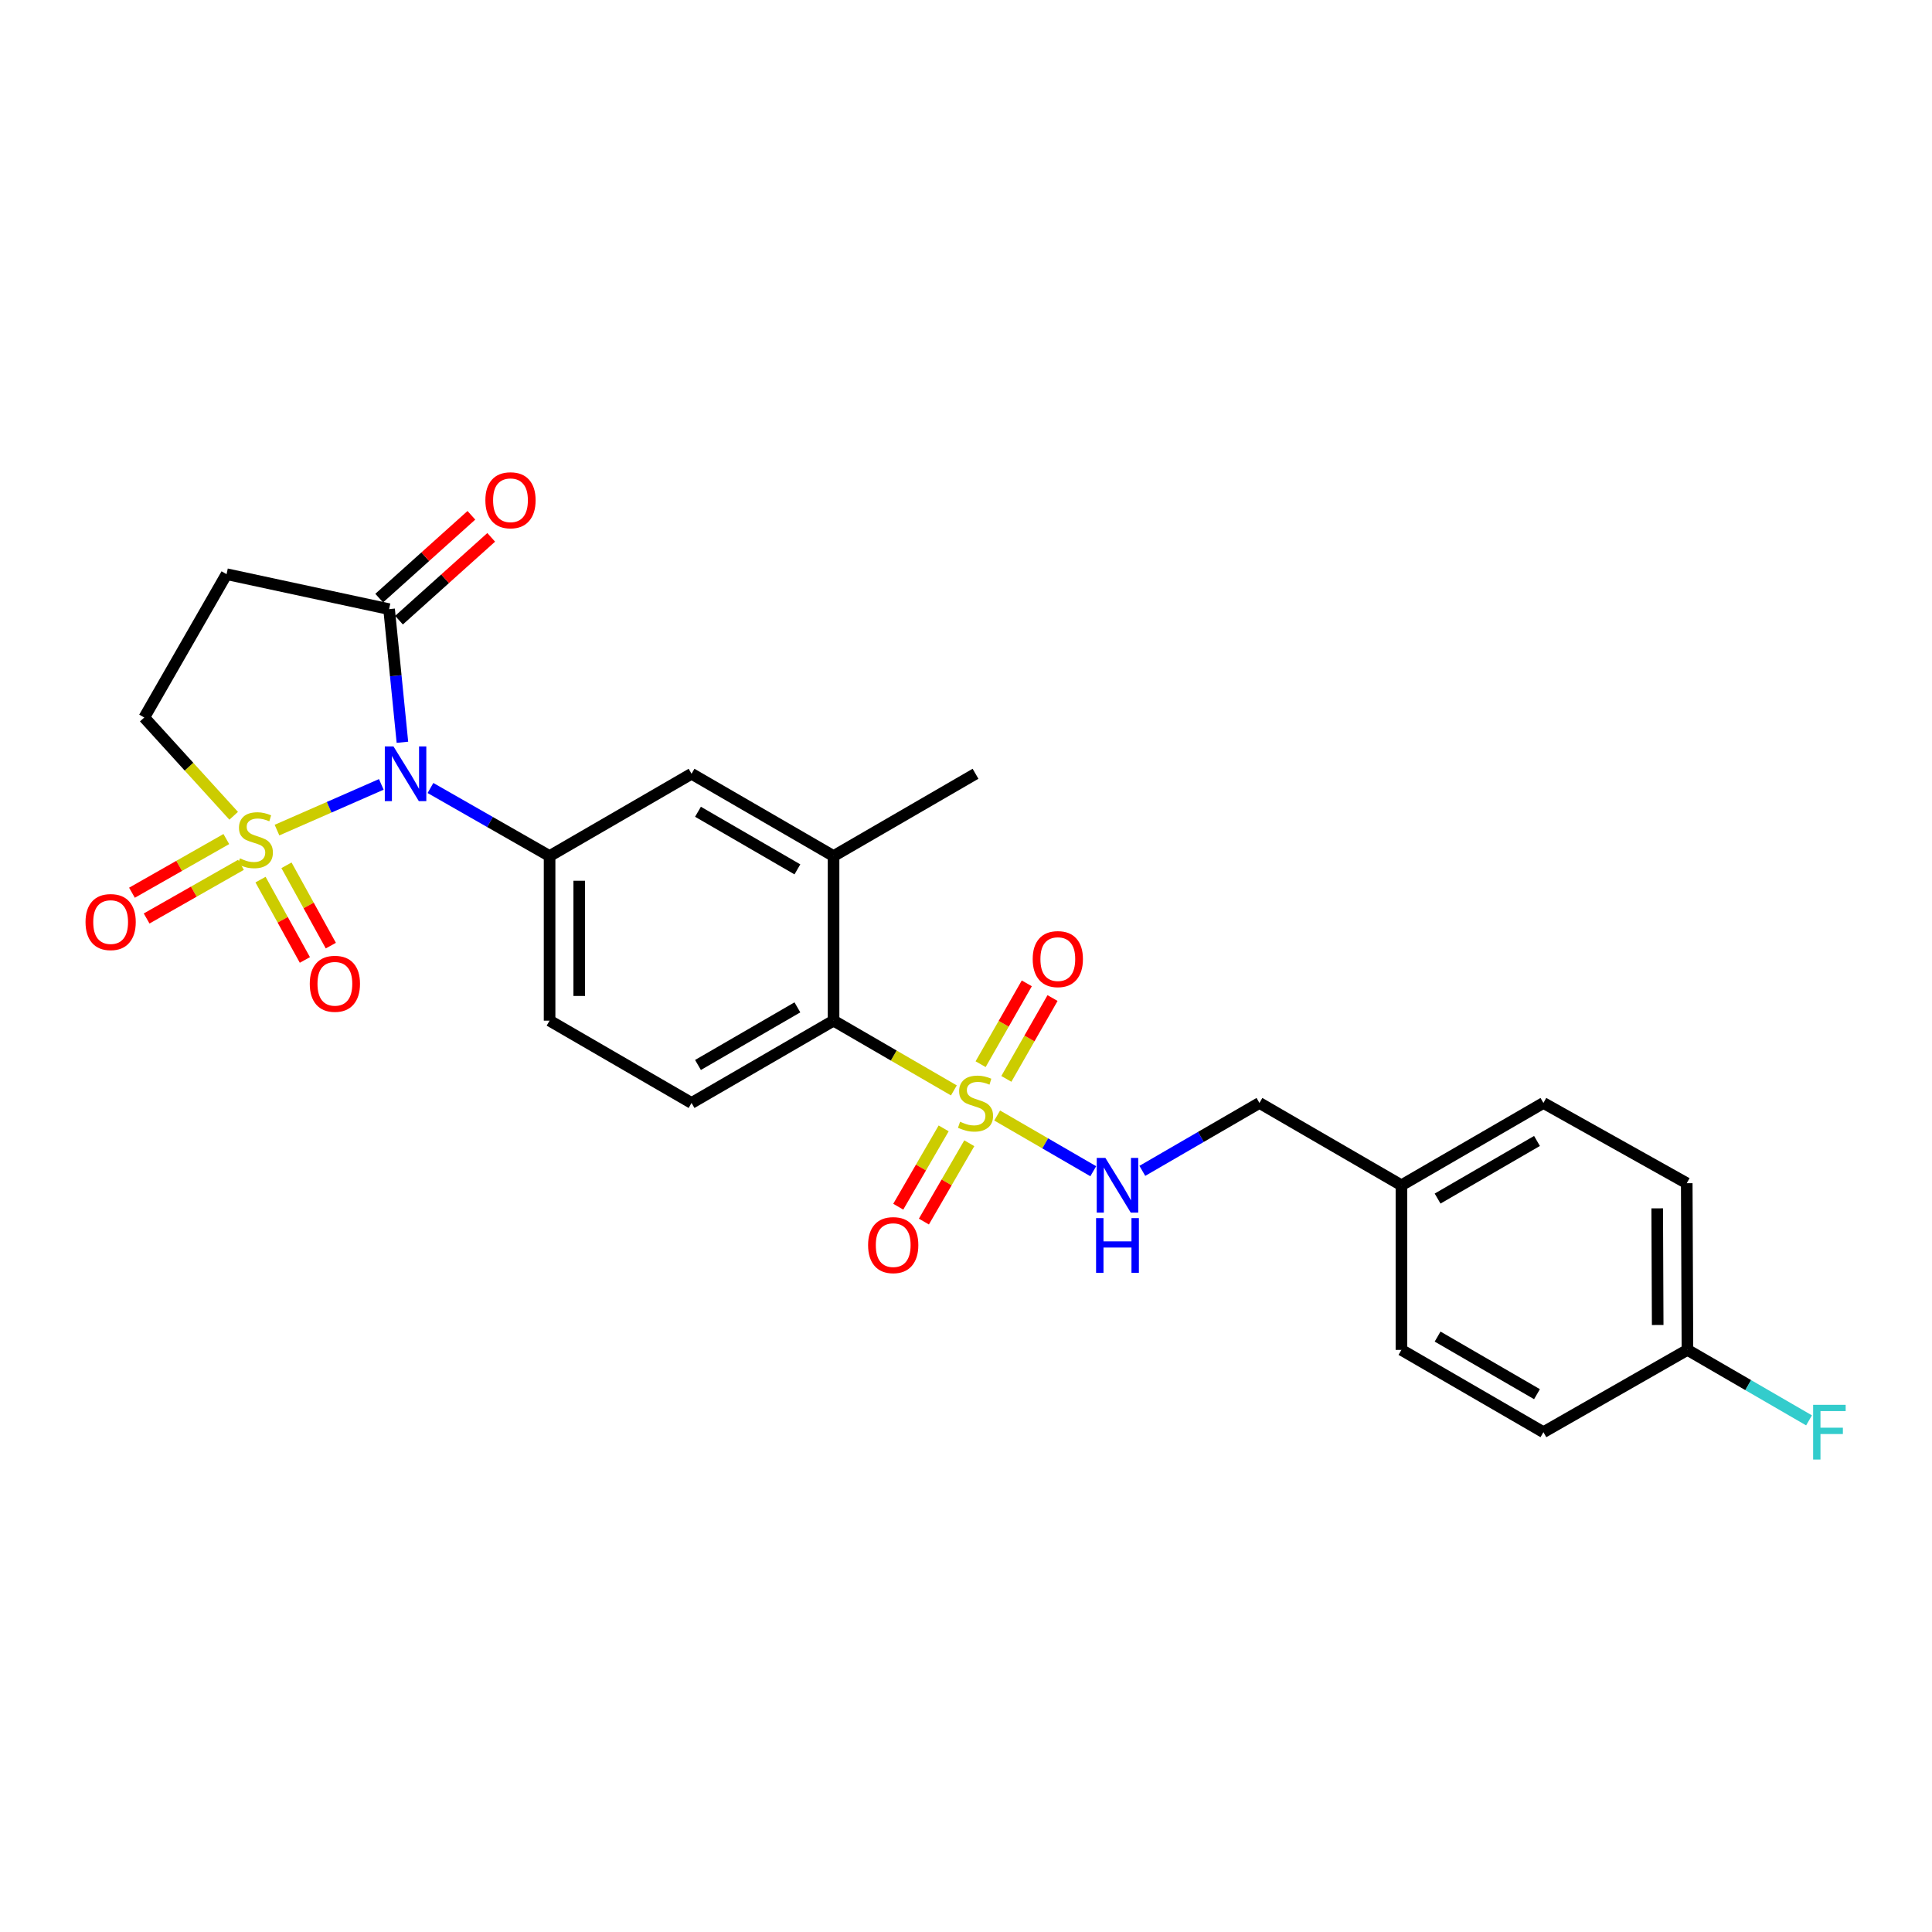 <?xml version='1.0' encoding='iso-8859-1'?>
<svg version='1.1' baseProfile='full'
              xmlns='http://www.w3.org/2000/svg'
                      xmlns:rdkit='http://www.rdkit.org/xml'
                      xmlns:xlink='http://www.w3.org/1999/xlink'
                  xml:space='preserve'
width='1000px' height='1000px' viewBox='0 0 1000 1000'>
<!-- END OF HEADER -->
<rect style='opacity:1.0;fill:#FFFFFF;stroke:none' width='1000' height='1000' x='0' y='0'> </rect>
<path class='bond-0' d='M 143.372,429.663 L 170.368,417.833' style='fill:none;fill-rule:evenodd;stroke:#CCCC00;stroke-width:6px;stroke-linecap:butt;stroke-linejoin:miter;stroke-opacity:1' />
<path class='bond-0' d='M 170.368,417.833 L 197.364,406.003' style='fill:none;fill-rule:evenodd;stroke:#0000FF;stroke-width:6px;stroke-linecap:butt;stroke-linejoin:miter;stroke-opacity:1' />
<path class='bond-7' d='M 120.954,422.247 L 97.81,396.815' style='fill:none;fill-rule:evenodd;stroke:#CCCC00;stroke-width:6px;stroke-linecap:butt;stroke-linejoin:miter;stroke-opacity:1' />
<path class='bond-7' d='M 97.81,396.815 L 74.665,371.382' style='fill:none;fill-rule:evenodd;stroke:#000000;stroke-width:6px;stroke-linecap:butt;stroke-linejoin:miter;stroke-opacity:1' />
<path class='bond-10' d='M 134.845,455.289 L 146.325,476.08' style='fill:none;fill-rule:evenodd;stroke:#CCCC00;stroke-width:6px;stroke-linecap:butt;stroke-linejoin:miter;stroke-opacity:1' />
<path class='bond-10' d='M 146.325,476.08 L 157.804,496.87' style='fill:none;fill-rule:evenodd;stroke:#FF0000;stroke-width:6px;stroke-linecap:butt;stroke-linejoin:miter;stroke-opacity:1' />
<path class='bond-10' d='M 148.278,447.873 L 159.757,468.663' style='fill:none;fill-rule:evenodd;stroke:#CCCC00;stroke-width:6px;stroke-linecap:butt;stroke-linejoin:miter;stroke-opacity:1' />
<path class='bond-10' d='M 159.757,468.663 L 171.236,489.454' style='fill:none;fill-rule:evenodd;stroke:#FF0000;stroke-width:6px;stroke-linecap:butt;stroke-linejoin:miter;stroke-opacity:1' />
<path class='bond-11' d='M 117.143,434.294 L 92.724,448.183' style='fill:none;fill-rule:evenodd;stroke:#CCCC00;stroke-width:6px;stroke-linecap:butt;stroke-linejoin:miter;stroke-opacity:1' />
<path class='bond-11' d='M 92.724,448.183 L 68.305,462.072' style='fill:none;fill-rule:evenodd;stroke:#FF0000;stroke-width:6px;stroke-linecap:butt;stroke-linejoin:miter;stroke-opacity:1' />
<path class='bond-11' d='M 124.729,447.631 L 100.31,461.52' style='fill:none;fill-rule:evenodd;stroke:#CCCC00;stroke-width:6px;stroke-linecap:butt;stroke-linejoin:miter;stroke-opacity:1' />
<path class='bond-11' d='M 100.31,461.52 L 75.892,475.409' style='fill:none;fill-rule:evenodd;stroke:#FF0000;stroke-width:6px;stroke-linecap:butt;stroke-linejoin:miter;stroke-opacity:1' />
<path class='bond-2' d='M 222.806,407.864 L 253.636,425.48' style='fill:none;fill-rule:evenodd;stroke:#0000FF;stroke-width:6px;stroke-linecap:butt;stroke-linejoin:miter;stroke-opacity:1' />
<path class='bond-2' d='M 253.636,425.48 L 284.465,443.096' style='fill:none;fill-rule:evenodd;stroke:#000000;stroke-width:6px;stroke-linecap:butt;stroke-linejoin:miter;stroke-opacity:1' />
<path class='bond-3' d='M 208.289,384.2 L 204.843,349.746' style='fill:none;fill-rule:evenodd;stroke:#0000FF;stroke-width:6px;stroke-linecap:butt;stroke-linejoin:miter;stroke-opacity:1' />
<path class='bond-3' d='M 204.843,349.746 L 201.396,315.292' style='fill:none;fill-rule:evenodd;stroke:#000000;stroke-width:6px;stroke-linecap:butt;stroke-linejoin:miter;stroke-opacity:1' />
<path class='bond-1' d='M 493.725,564.396 L 462.587,546.342' style='fill:none;fill-rule:evenodd;stroke:#CCCC00;stroke-width:6px;stroke-linecap:butt;stroke-linejoin:miter;stroke-opacity:1' />
<path class='bond-1' d='M 462.587,546.342 L 431.449,528.288' style='fill:none;fill-rule:evenodd;stroke:#000000;stroke-width:6px;stroke-linecap:butt;stroke-linejoin:miter;stroke-opacity:1' />
<path class='bond-5' d='M 516.131,577.388 L 540.999,591.807' style='fill:none;fill-rule:evenodd;stroke:#CCCC00;stroke-width:6px;stroke-linecap:butt;stroke-linejoin:miter;stroke-opacity:1' />
<path class='bond-5' d='M 540.999,591.807 L 565.868,606.226' style='fill:none;fill-rule:evenodd;stroke:#0000FF;stroke-width:6px;stroke-linecap:butt;stroke-linejoin:miter;stroke-opacity:1' />
<path class='bond-12' d='M 520.884,558.432 L 532.838,537.512' style='fill:none;fill-rule:evenodd;stroke:#CCCC00;stroke-width:6px;stroke-linecap:butt;stroke-linejoin:miter;stroke-opacity:1' />
<path class='bond-12' d='M 532.838,537.512 L 544.792,516.592' style='fill:none;fill-rule:evenodd;stroke:#FF0000;stroke-width:6px;stroke-linecap:butt;stroke-linejoin:miter;stroke-opacity:1' />
<path class='bond-12' d='M 507.562,550.82 L 519.516,529.9' style='fill:none;fill-rule:evenodd;stroke:#CCCC00;stroke-width:6px;stroke-linecap:butt;stroke-linejoin:miter;stroke-opacity:1' />
<path class='bond-12' d='M 519.516,529.9 L 531.47,508.979' style='fill:none;fill-rule:evenodd;stroke:#FF0000;stroke-width:6px;stroke-linecap:butt;stroke-linejoin:miter;stroke-opacity:1' />
<path class='bond-13' d='M 488.434,584.049 L 476.684,604.319' style='fill:none;fill-rule:evenodd;stroke:#CCCC00;stroke-width:6px;stroke-linecap:butt;stroke-linejoin:miter;stroke-opacity:1' />
<path class='bond-13' d='M 476.684,604.319 L 464.934,624.589' style='fill:none;fill-rule:evenodd;stroke:#FF0000;stroke-width:6px;stroke-linecap:butt;stroke-linejoin:miter;stroke-opacity:1' />
<path class='bond-13' d='M 501.709,591.744 L 489.958,612.014' style='fill:none;fill-rule:evenodd;stroke:#CCCC00;stroke-width:6px;stroke-linecap:butt;stroke-linejoin:miter;stroke-opacity:1' />
<path class='bond-13' d='M 489.958,612.014 L 478.208,632.284' style='fill:none;fill-rule:evenodd;stroke:#FF0000;stroke-width:6px;stroke-linecap:butt;stroke-linejoin:miter;stroke-opacity:1' />
<path class='bond-9' d='M 284.465,443.096 L 357.944,400.501' style='fill:none;fill-rule:evenodd;stroke:#000000;stroke-width:6px;stroke-linecap:butt;stroke-linejoin:miter;stroke-opacity:1' />
<path class='bond-15' d='M 284.465,443.096 L 284.465,528.288' style='fill:none;fill-rule:evenodd;stroke:#000000;stroke-width:6px;stroke-linecap:butt;stroke-linejoin:miter;stroke-opacity:1' />
<path class='bond-15' d='M 299.808,455.875 L 299.808,515.509' style='fill:none;fill-rule:evenodd;stroke:#000000;stroke-width:6px;stroke-linecap:butt;stroke-linejoin:miter;stroke-opacity:1' />
<path class='bond-16' d='M 206.522,320.999 L 230.383,299.567' style='fill:none;fill-rule:evenodd;stroke:#000000;stroke-width:6px;stroke-linecap:butt;stroke-linejoin:miter;stroke-opacity:1' />
<path class='bond-16' d='M 230.383,299.567 L 254.243,278.134' style='fill:none;fill-rule:evenodd;stroke:#FF0000;stroke-width:6px;stroke-linecap:butt;stroke-linejoin:miter;stroke-opacity:1' />
<path class='bond-16' d='M 196.269,309.585 L 220.13,288.152' style='fill:none;fill-rule:evenodd;stroke:#000000;stroke-width:6px;stroke-linecap:butt;stroke-linejoin:miter;stroke-opacity:1' />
<path class='bond-16' d='M 220.13,288.152 L 243.99,266.719' style='fill:none;fill-rule:evenodd;stroke:#FF0000;stroke-width:6px;stroke-linecap:butt;stroke-linejoin:miter;stroke-opacity:1' />
<path class='bond-26' d='M 201.396,315.292 L 117.27,297.195' style='fill:none;fill-rule:evenodd;stroke:#000000;stroke-width:6px;stroke-linecap:butt;stroke-linejoin:miter;stroke-opacity:1' />
<path class='bond-4' d='M 431.449,528.288 L 357.944,570.892' style='fill:none;fill-rule:evenodd;stroke:#000000;stroke-width:6px;stroke-linecap:butt;stroke-linejoin:miter;stroke-opacity:1' />
<path class='bond-4' d='M 412.729,521.404 L 361.275,551.227' style='fill:none;fill-rule:evenodd;stroke:#000000;stroke-width:6px;stroke-linecap:butt;stroke-linejoin:miter;stroke-opacity:1' />
<path class='bond-27' d='M 431.449,528.288 L 431.449,443.096' style='fill:none;fill-rule:evenodd;stroke:#000000;stroke-width:6px;stroke-linecap:butt;stroke-linejoin:miter;stroke-opacity:1' />
<path class='bond-17' d='M 591.271,606.038 L 621.579,588.465' style='fill:none;fill-rule:evenodd;stroke:#0000FF;stroke-width:6px;stroke-linecap:butt;stroke-linejoin:miter;stroke-opacity:1' />
<path class='bond-17' d='M 621.579,588.465 L 651.886,570.892' style='fill:none;fill-rule:evenodd;stroke:#000000;stroke-width:6px;stroke-linecap:butt;stroke-linejoin:miter;stroke-opacity:1' />
<path class='bond-6' d='M 117.27,297.195 L 74.665,371.382' style='fill:none;fill-rule:evenodd;stroke:#000000;stroke-width:6px;stroke-linecap:butt;stroke-linejoin:miter;stroke-opacity:1' />
<path class='bond-8' d='M 431.449,443.096 L 357.944,400.501' style='fill:none;fill-rule:evenodd;stroke:#000000;stroke-width:6px;stroke-linecap:butt;stroke-linejoin:miter;stroke-opacity:1' />
<path class='bond-8' d='M 412.73,449.983 L 361.277,420.166' style='fill:none;fill-rule:evenodd;stroke:#000000;stroke-width:6px;stroke-linecap:butt;stroke-linejoin:miter;stroke-opacity:1' />
<path class='bond-25' d='M 431.449,443.096 L 504.928,400.501' style='fill:none;fill-rule:evenodd;stroke:#000000;stroke-width:6px;stroke-linecap:butt;stroke-linejoin:miter;stroke-opacity:1' />
<path class='bond-14' d='M 357.944,570.892 L 284.465,528.288' style='fill:none;fill-rule:evenodd;stroke:#000000;stroke-width:6px;stroke-linecap:butt;stroke-linejoin:miter;stroke-opacity:1' />
<path class='bond-19' d='M 651.886,570.892 L 725.383,613.497' style='fill:none;fill-rule:evenodd;stroke:#000000;stroke-width:6px;stroke-linecap:butt;stroke-linejoin:miter;stroke-opacity:1' />
<path class='bond-18' d='M 873.415,698.697 L 873.057,612.431' style='fill:none;fill-rule:evenodd;stroke:#000000;stroke-width:6px;stroke-linecap:butt;stroke-linejoin:miter;stroke-opacity:1' />
<path class='bond-18' d='M 858.018,685.821 L 857.767,625.435' style='fill:none;fill-rule:evenodd;stroke:#000000;stroke-width:6px;stroke-linecap:butt;stroke-linejoin:miter;stroke-opacity:1' />
<path class='bond-20' d='M 873.415,698.697 L 904.883,716.939' style='fill:none;fill-rule:evenodd;stroke:#000000;stroke-width:6px;stroke-linecap:butt;stroke-linejoin:miter;stroke-opacity:1' />
<path class='bond-20' d='M 904.883,716.939 L 936.351,735.181' style='fill:none;fill-rule:evenodd;stroke:#33CCCC;stroke-width:6px;stroke-linecap:butt;stroke-linejoin:miter;stroke-opacity:1' />
<path class='bond-28' d='M 873.415,698.697 L 798.87,741.292' style='fill:none;fill-rule:evenodd;stroke:#000000;stroke-width:6px;stroke-linecap:butt;stroke-linejoin:miter;stroke-opacity:1' />
<path class='bond-23' d='M 725.383,613.497 L 725.383,698.697' style='fill:none;fill-rule:evenodd;stroke:#000000;stroke-width:6px;stroke-linecap:butt;stroke-linejoin:miter;stroke-opacity:1' />
<path class='bond-24' d='M 725.383,613.497 L 798.87,570.892' style='fill:none;fill-rule:evenodd;stroke:#000000;stroke-width:6px;stroke-linecap:butt;stroke-linejoin:miter;stroke-opacity:1' />
<path class='bond-24' d='M 744.102,620.38 L 795.543,590.557' style='fill:none;fill-rule:evenodd;stroke:#000000;stroke-width:6px;stroke-linecap:butt;stroke-linejoin:miter;stroke-opacity:1' />
<path class='bond-21' d='M 798.87,741.292 L 725.383,698.697' style='fill:none;fill-rule:evenodd;stroke:#000000;stroke-width:6px;stroke-linecap:butt;stroke-linejoin:miter;stroke-opacity:1' />
<path class='bond-21' d='M 795.542,721.628 L 744.1,691.811' style='fill:none;fill-rule:evenodd;stroke:#000000;stroke-width:6px;stroke-linecap:butt;stroke-linejoin:miter;stroke-opacity:1' />
<path class='bond-22' d='M 873.057,612.431 L 798.87,570.892' style='fill:none;fill-rule:evenodd;stroke:#000000;stroke-width:6px;stroke-linecap:butt;stroke-linejoin:miter;stroke-opacity:1' />
<path  class='atom-0' d='M 124.17 444.292
Q 124.49 444.412, 125.81 444.972
Q 127.13 445.532, 128.57 445.892
Q 130.05 446.212, 131.49 446.212
Q 134.17 446.212, 135.73 444.932
Q 137.29 443.612, 137.29 441.332
Q 137.29 439.772, 136.49 438.812
Q 135.73 437.852, 134.53 437.332
Q 133.33 436.812, 131.33 436.212
Q 128.81 435.452, 127.29 434.732
Q 125.81 434.012, 124.73 432.492
Q 123.69 430.972, 123.69 428.412
Q 123.69 424.852, 126.09 422.652
Q 128.53 420.452, 133.33 420.452
Q 136.61 420.452, 140.33 422.012
L 139.41 425.092
Q 136.01 423.692, 133.45 423.692
Q 130.69 423.692, 129.17 424.852
Q 127.65 425.972, 127.69 427.932
Q 127.69 429.452, 128.45 430.372
Q 129.25 431.292, 130.37 431.812
Q 131.53 432.332, 133.45 432.932
Q 136.01 433.732, 137.53 434.532
Q 139.05 435.332, 140.13 436.972
Q 141.25 438.572, 141.25 441.332
Q 141.25 445.252, 138.61 447.372
Q 136.01 449.452, 131.65 449.452
Q 129.13 449.452, 127.21 448.892
Q 125.33 448.372, 123.09 447.452
L 124.17 444.292
' fill='#CCCC00'/>
<path  class='atom-1' d='M 203.66 386.341
L 212.94 401.341
Q 213.86 402.821, 215.34 405.501
Q 216.82 408.181, 216.9 408.341
L 216.9 386.341
L 220.66 386.341
L 220.66 414.661
L 216.78 414.661
L 206.82 398.261
Q 205.66 396.341, 204.42 394.141
Q 203.22 391.941, 202.86 391.261
L 202.86 414.661
L 199.18 414.661
L 199.18 386.341
L 203.66 386.341
' fill='#0000FF'/>
<path  class='atom-2' d='M 496.928 580.612
Q 497.248 580.732, 498.568 581.292
Q 499.888 581.852, 501.328 582.212
Q 502.808 582.532, 504.248 582.532
Q 506.928 582.532, 508.488 581.252
Q 510.048 579.932, 510.048 577.652
Q 510.048 576.092, 509.248 575.132
Q 508.488 574.172, 507.288 573.652
Q 506.088 573.132, 504.088 572.532
Q 501.568 571.772, 500.048 571.052
Q 498.568 570.332, 497.488 568.812
Q 496.448 567.292, 496.448 564.732
Q 496.448 561.172, 498.848 558.972
Q 501.288 556.772, 506.088 556.772
Q 509.368 556.772, 513.088 558.332
L 512.168 561.412
Q 508.768 560.012, 506.208 560.012
Q 503.448 560.012, 501.928 561.172
Q 500.408 562.292, 500.448 564.252
Q 500.448 565.772, 501.208 566.692
Q 502.008 567.612, 503.128 568.132
Q 504.288 568.652, 506.208 569.252
Q 508.768 570.052, 510.288 570.852
Q 511.808 571.652, 512.888 573.292
Q 514.008 574.892, 514.008 577.652
Q 514.008 581.572, 511.368 583.692
Q 508.768 585.772, 504.408 585.772
Q 501.888 585.772, 499.968 585.212
Q 498.088 584.692, 495.848 583.772
L 496.928 580.612
' fill='#CCCC00'/>
<path  class='atom-6' d='M 572.147 599.337
L 581.427 614.337
Q 582.347 615.817, 583.827 618.497
Q 585.307 621.177, 585.387 621.337
L 585.387 599.337
L 589.147 599.337
L 589.147 627.657
L 585.267 627.657
L 575.307 611.257
Q 574.147 609.337, 572.907 607.137
Q 571.707 604.937, 571.347 604.257
L 571.347 627.657
L 567.667 627.657
L 567.667 599.337
L 572.147 599.337
' fill='#0000FF'/>
<path  class='atom-6' d='M 567.327 630.489
L 571.167 630.489
L 571.167 642.529
L 585.647 642.529
L 585.647 630.489
L 589.487 630.489
L 589.487 658.809
L 585.647 658.809
L 585.647 645.729
L 571.167 645.729
L 571.167 658.809
L 567.327 658.809
L 567.327 630.489
' fill='#0000FF'/>
<path  class='atom-11' d='M 160.334 509.205
Q 160.334 502.405, 163.694 498.605
Q 167.054 494.805, 173.334 494.805
Q 179.614 494.805, 182.974 498.605
Q 186.334 502.405, 186.334 509.205
Q 186.334 516.085, 182.934 520.005
Q 179.534 523.885, 173.334 523.885
Q 167.094 523.885, 163.694 520.005
Q 160.334 516.125, 160.334 509.205
M 173.334 520.685
Q 177.654 520.685, 179.974 517.805
Q 182.334 514.885, 182.334 509.205
Q 182.334 503.645, 179.974 500.845
Q 177.654 498.005, 173.334 498.005
Q 169.014 498.005, 166.654 500.805
Q 164.334 503.605, 164.334 509.205
Q 164.334 514.925, 166.654 517.805
Q 169.014 520.685, 173.334 520.685
' fill='#FF0000'/>
<path  class='atom-12' d='M 44.267 477.257
Q 44.267 470.457, 47.627 466.657
Q 50.987 462.857, 57.267 462.857
Q 63.547 462.857, 66.907 466.657
Q 70.267 470.457, 70.267 477.257
Q 70.267 484.137, 66.867 488.057
Q 63.467 491.937, 57.267 491.937
Q 51.027 491.937, 47.627 488.057
Q 44.267 484.177, 44.267 477.257
M 57.267 488.737
Q 61.587 488.737, 63.907 485.857
Q 66.267 482.937, 66.267 477.257
Q 66.267 471.697, 63.907 468.897
Q 61.587 466.057, 57.267 466.057
Q 52.947 466.057, 50.587 468.857
Q 48.267 471.657, 48.267 477.257
Q 48.267 482.977, 50.587 485.857
Q 52.947 488.737, 57.267 488.737
' fill='#FF0000'/>
<path  class='atom-13' d='M 534.524 496.428
Q 534.524 489.628, 537.884 485.828
Q 541.244 482.028, 547.524 482.028
Q 553.804 482.028, 557.164 485.828
Q 560.524 489.628, 560.524 496.428
Q 560.524 503.308, 557.124 507.228
Q 553.724 511.108, 547.524 511.108
Q 541.284 511.108, 537.884 507.228
Q 534.524 503.348, 534.524 496.428
M 547.524 507.908
Q 551.844 507.908, 554.164 505.028
Q 556.524 502.108, 556.524 496.428
Q 556.524 490.868, 554.164 488.068
Q 551.844 485.228, 547.524 485.228
Q 543.204 485.228, 540.844 488.028
Q 538.524 490.828, 538.524 496.428
Q 538.524 502.148, 540.844 505.028
Q 543.204 507.908, 547.524 507.908
' fill='#FF0000'/>
<path  class='atom-14' d='M 449.324 644.469
Q 449.324 637.669, 452.684 633.869
Q 456.044 630.069, 462.324 630.069
Q 468.604 630.069, 471.964 633.869
Q 475.324 637.669, 475.324 644.469
Q 475.324 651.349, 471.924 655.269
Q 468.524 659.149, 462.324 659.149
Q 456.084 659.149, 452.684 655.269
Q 449.324 651.389, 449.324 644.469
M 462.324 655.949
Q 466.644 655.949, 468.964 653.069
Q 471.324 650.149, 471.324 644.469
Q 471.324 638.909, 468.964 636.109
Q 466.644 633.269, 462.324 633.269
Q 458.004 633.269, 455.644 636.069
Q 453.324 638.869, 453.324 644.469
Q 453.324 650.189, 455.644 653.069
Q 458.004 655.949, 462.324 655.949
' fill='#FF0000'/>
<path  class='atom-17' d='M 251.228 258.933
Q 251.228 252.133, 254.588 248.333
Q 257.948 244.533, 264.228 244.533
Q 270.508 244.533, 273.868 248.333
Q 277.228 252.133, 277.228 258.933
Q 277.228 265.813, 273.828 269.733
Q 270.428 273.613, 264.228 273.613
Q 257.988 273.613, 254.588 269.733
Q 251.228 265.853, 251.228 258.933
M 264.228 270.413
Q 268.548 270.413, 270.868 267.533
Q 273.228 264.613, 273.228 258.933
Q 273.228 253.373, 270.868 250.573
Q 268.548 247.733, 264.228 247.733
Q 259.908 247.733, 257.548 250.533
Q 255.228 253.333, 255.228 258.933
Q 255.228 264.653, 257.548 267.533
Q 259.908 270.413, 264.228 270.413
' fill='#FF0000'/>
<path  class='atom-21' d='M 938.474 727.132
L 955.314 727.132
L 955.314 730.372
L 942.274 730.372
L 942.274 738.972
L 953.874 738.972
L 953.874 742.252
L 942.274 742.252
L 942.274 755.452
L 938.474 755.452
L 938.474 727.132
' fill='#33CCCC'/>
</svg>
